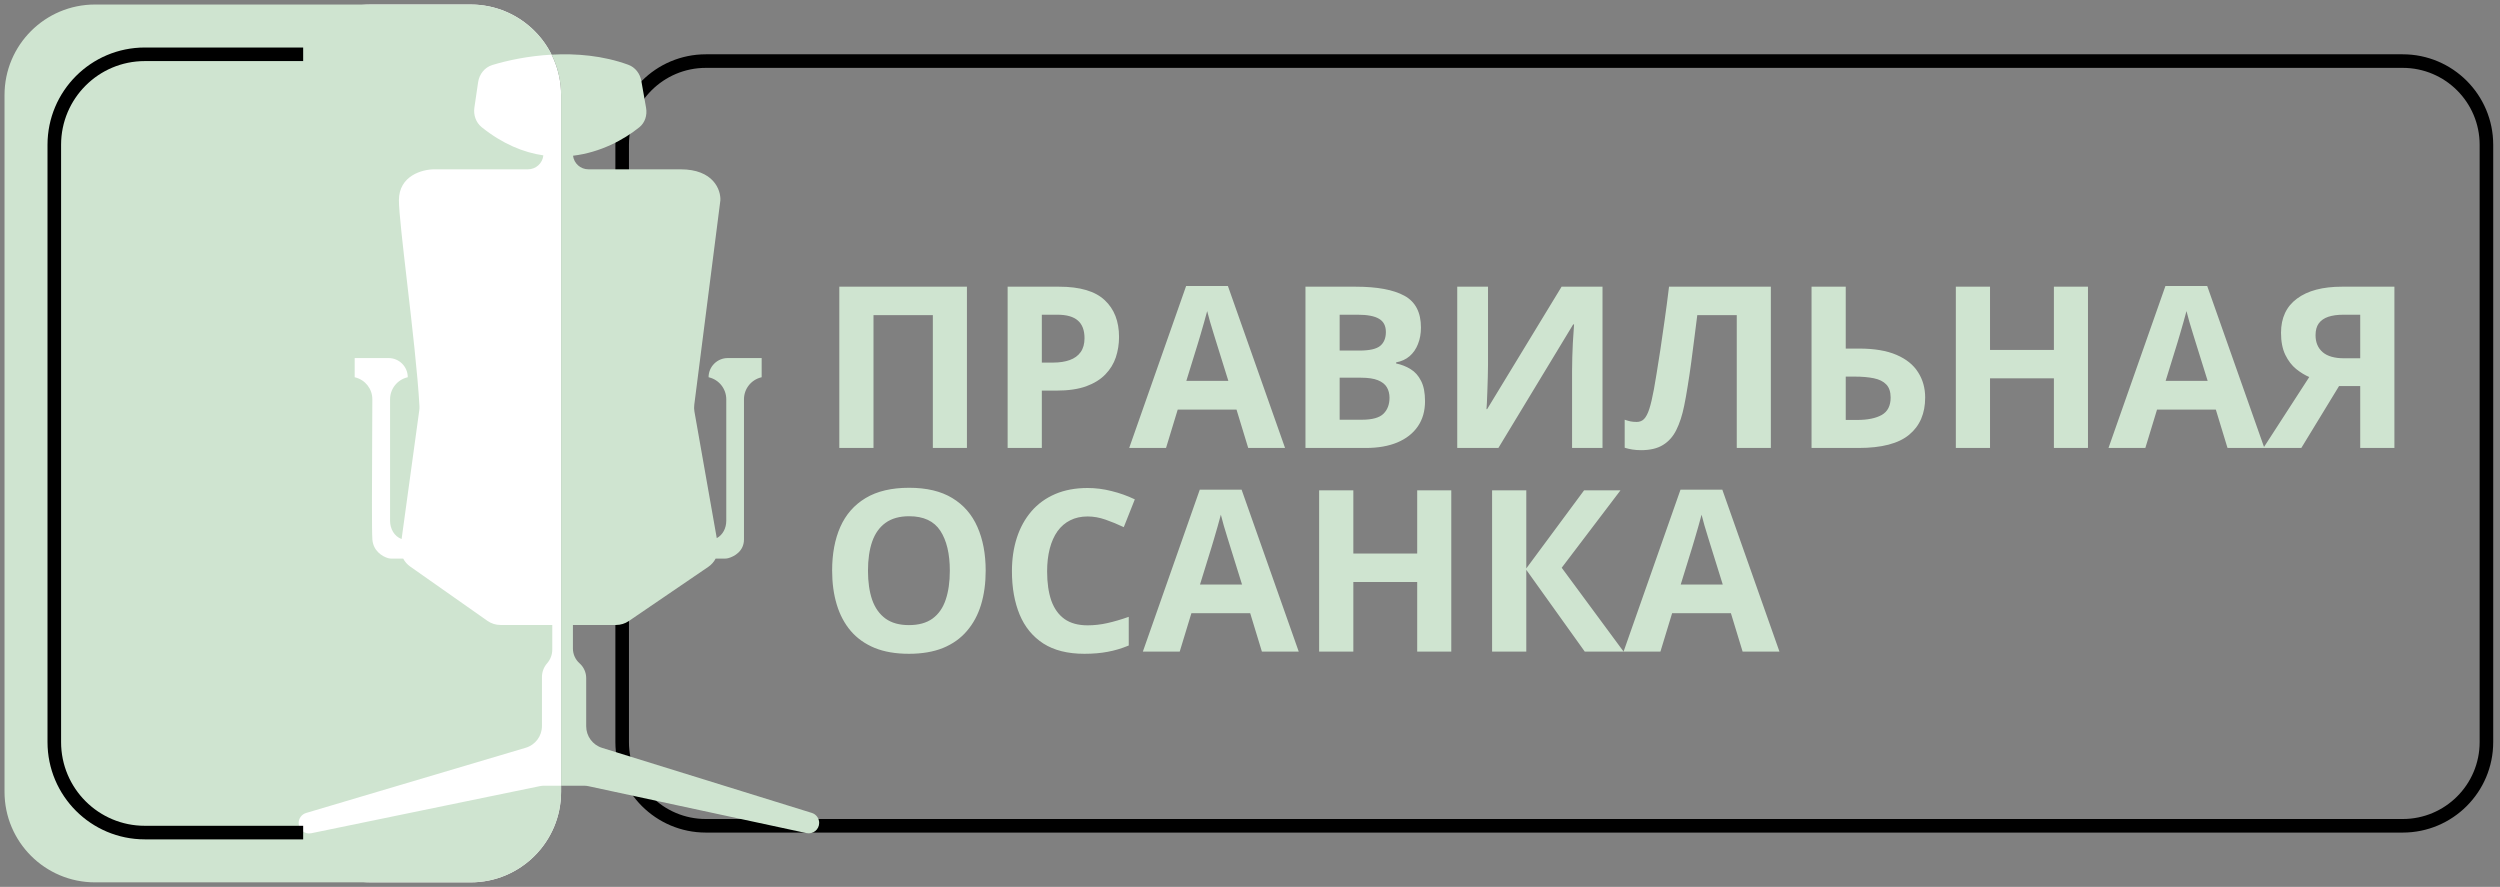 <?xml version="1.0" encoding="UTF-8"?> <svg xmlns="http://www.w3.org/2000/svg" viewBox="5890 5174 552.5 196"><rect x="5890" y="5174" width="552.5" height="196" fill="#808080" stroke="none"/><path fill="none" stroke="url(#tSvgGradient87acef71c0)" fill-opacity="1" stroke-width="3" stroke-opacity="1" id="tSvg3e3fb9b09c" d="M 6421 5187.5 C 6296 5187.5 6171 5187.5 6046 5187.5 C 6035.783 5187.5 6027.5 5195.783 6027.5 5206 C 6027.5 5250 6027.5 5294 6027.5 5338 C 6027.5 5348.217 6035.783 5356.5 6046 5356.5 C 6171 5356.5 6296 5356.5 6421 5356.5 C 6431.217 5356.5 6439.5 5348.217 6439.5 5338 C 6439.5 5294 6439.5 5250 6439.5 5206C 6439.5 5195.783 6431.217 5187.5 6421 5187.5Z"></path><path fill="#CFE4D0" stroke="none" fill-opacity="1" stroke-width="1" stroke-opacity="1" id="tSvg1874cd5a9e0" d="M 6075.486 5273 C 6075.486 5261.12 6075.486 5249.24 6075.486 5237.36 C 6084.888 5237.36 6094.289 5237.36 6103.691 5237.36 C 6103.691 5249.24 6103.691 5261.12 6103.691 5273 C 6101.18 5273 6098.669 5273 6096.158 5273 C 6096.158 5263.216 6096.158 5253.433 6096.158 5243.649 C 6091.786 5243.649 6087.415 5243.649 6083.043 5243.649 C 6083.043 5253.433 6083.043 5263.216 6083.043 5273C 6080.524 5273 6078.005 5273 6075.486 5273Z M 6124.071 5237.36 C 6128.67 5237.36 6132.026 5238.351 6134.139 5240.334 C 6136.251 5242.3 6137.308 5245.014 6137.308 5248.476 C 6137.308 5250.036 6137.072 5251.531 6136.601 5252.962 C 6136.13 5254.375 6135.358 5255.635 6134.285 5256.74 C 6133.229 5257.845 6131.815 5258.723 6130.043 5259.373 C 6128.272 5260.007 6126.086 5260.324 6123.486 5260.324 C 6122.405 5260.324 6121.324 5260.324 6120.243 5260.324 C 6120.243 5264.549 6120.243 5268.775 6120.243 5273 C 6117.724 5273 6115.205 5273 6112.686 5273 C 6112.686 5261.12 6112.686 5249.24 6112.686 5237.36C 6116.481 5237.36 6120.276 5237.36 6124.071 5237.36Z M 6123.681 5243.552 C 6122.535 5243.552 6121.389 5243.552 6120.243 5243.552 C 6120.243 5247.078 6120.243 5250.605 6120.243 5254.132 C 6121.072 5254.132 6121.901 5254.132 6122.73 5254.132 C 6124.144 5254.132 6125.371 5253.945 6126.411 5253.571 C 6127.451 5253.197 6128.256 5252.612 6128.824 5251.816 C 6129.393 5251.019 6129.678 5249.995 6129.678 5248.744 C 6129.678 5246.989 6129.19 5245.689 6128.215 5244.844C 6127.24 5243.982 6125.728 5243.552 6123.681 5243.552Z M 6165.854 5273 C 6164.993 5270.172 6164.131 5267.344 6163.27 5264.517 C 6158.939 5264.517 6154.608 5264.517 6150.277 5264.517 C 6149.416 5267.344 6148.554 5270.172 6147.693 5273 C 6144.979 5273 6142.265 5273 6139.551 5273 C 6143.744 5261.071 6147.937 5249.142 6152.13 5237.213 C 6155.21 5237.213 6158.289 5237.213 6161.369 5237.213 C 6165.578 5249.142 6169.788 5261.071 6173.997 5273C 6171.283 5273 6168.568 5273 6165.854 5273Z M 6161.466 5258.178 C 6160.605 5255.416 6159.743 5252.653 6158.882 5249.89 C 6158.72 5249.337 6158.5 5248.63 6158.224 5247.769 C 6157.964 5246.891 6157.696 5246.006 6157.42 5245.112 C 6157.16 5244.202 6156.948 5243.413 6156.786 5242.747 C 6156.623 5243.413 6156.396 5244.242 6156.103 5245.234 C 6155.827 5246.209 6155.559 5247.135 6155.299 5248.013 C 6155.039 5248.89 6154.852 5249.516 6154.738 5249.89 C 6153.885 5252.653 6153.031 5255.416 6152.178 5258.178C 6155.274 5258.178 6158.37 5258.178 6161.466 5258.178Z M 6178.507 5237.36 C 6182.204 5237.36 6185.901 5237.36 6189.598 5237.36 C 6194.344 5237.36 6197.936 5238.026 6200.373 5239.359 C 6202.811 5240.691 6204.03 5243.032 6204.03 5246.379 C 6204.03 5247.728 6203.811 5248.947 6203.372 5250.036 C 6202.949 5251.125 6202.332 5252.019 6201.519 5252.718 C 6200.707 5253.417 6199.715 5253.872 6198.545 5254.083 C 6198.545 5254.164 6198.545 5254.245 6198.545 5254.327 C 6199.732 5254.57 6200.804 5254.993 6201.763 5255.594 C 6202.722 5256.179 6203.486 5257.041 6204.055 5258.178 C 6204.64 5259.3 6204.932 5260.795 6204.932 5262.664 C 6204.932 5264.825 6204.404 5266.678 6203.348 5268.222 C 6202.291 5269.766 6200.78 5270.952 6198.813 5271.781 C 6196.863 5272.594 6194.539 5273 6191.841 5273 C 6187.396 5273 6182.952 5273 6178.507 5273C 6178.507 5261.12 6178.507 5249.24 6178.507 5237.36Z M 6186.064 5251.474 C 6187.527 5251.474 6188.989 5251.474 6190.452 5251.474 C 6192.646 5251.474 6194.165 5251.133 6195.01 5250.45 C 6195.855 5249.752 6196.278 5248.728 6196.278 5247.379 C 6196.278 5246.014 6195.774 5245.039 6194.767 5244.454 C 6193.775 5243.852 6192.199 5243.552 6190.037 5243.552 C 6188.713 5243.552 6187.388 5243.552 6186.064 5243.552C 6186.064 5246.193 6186.064 5248.833 6186.064 5251.474Z M 6186.064 5257.471 C 6186.064 5260.567 6186.064 5263.663 6186.064 5266.759 C 6187.705 5266.759 6189.347 5266.759 6190.988 5266.759 C 6193.263 5266.759 6194.848 5266.321 6195.742 5265.443 C 6196.636 5264.565 6197.082 5263.387 6197.082 5261.908 C 6197.082 5261.031 6196.887 5260.259 6196.497 5259.592 C 6196.107 5258.926 6195.449 5258.406 6194.523 5258.032 C 6193.613 5257.658 6192.353 5257.471 6190.744 5257.471C 6189.184 5257.471 6187.624 5257.471 6186.064 5257.471Z M 6212.05 5237.36 C 6214.317 5237.36 6216.585 5237.36 6218.852 5237.36 C 6218.852 5243.097 6218.852 5248.833 6218.852 5254.57 C 6218.852 5255.416 6218.836 5256.35 6218.803 5257.374 C 6218.787 5258.398 6218.754 5259.405 6218.706 5260.397 C 6218.673 5261.372 6218.641 5262.225 6218.608 5262.956 C 6218.576 5263.688 6218.543 5264.175 6218.511 5264.419 C 6218.56 5264.419 6218.608 5264.419 6218.657 5264.419 C 6224.142 5255.399 6229.627 5246.379 6235.112 5237.36 C 6238.127 5237.36 6241.141 5237.36 6244.156 5237.36 C 6244.156 5249.24 6244.156 5261.12 6244.156 5273 C 6241.913 5273 6239.671 5273 6237.428 5273 C 6237.428 5267.296 6237.428 5261.591 6237.428 5255.887 C 6237.428 5254.977 6237.444 5253.985 6237.477 5252.913 C 6237.509 5251.84 6237.55 5250.8 6237.599 5249.792 C 6237.664 5248.785 6237.72 5247.915 6237.769 5247.184 C 6237.818 5246.436 6237.85 5245.941 6237.867 5245.697 C 6237.802 5245.697 6237.737 5245.697 6237.672 5245.697 C 6232.162 5254.798 6226.653 5263.899 6221.143 5273 C 6218.112 5273 6215.081 5273 6212.05 5273C 6212.05 5261.12 6212.05 5249.24 6212.05 5237.36Z M 6281.357 5273 C 6278.846 5273 6276.335 5273 6273.824 5273 C 6273.824 5263.216 6273.824 5253.433 6273.824 5243.649 C 6270.915 5243.649 6268.006 5243.649 6265.097 5243.649 C 6264.902 5245.177 6264.69 5246.843 6264.463 5248.647 C 6264.235 5250.45 6264 5252.271 6263.756 5254.107 C 6263.512 5255.944 6263.252 5257.691 6262.976 5259.349 C 6262.716 5261.006 6262.456 5262.461 6262.196 5263.712 C 6261.773 5265.792 6261.196 5267.564 6260.465 5269.026 C 6259.75 5270.473 6258.767 5271.578 6257.515 5272.342 C 6256.28 5273.106 6254.663 5273.488 6252.664 5273.488 C 6251.998 5273.488 6251.356 5273.439 6250.738 5273.341 C 6250.137 5273.244 6249.576 5273.114 6249.056 5272.951 C 6249.056 5270.887 6249.056 5268.823 6249.056 5266.759 C 6249.479 5266.906 6249.901 5267.028 6250.324 5267.125 C 6250.746 5267.206 6251.21 5267.247 6251.713 5267.247 C 6252.363 5267.247 6252.9 5267.036 6253.322 5266.613 C 6253.761 5266.174 6254.151 5265.435 6254.492 5264.395 C 6254.834 5263.338 6255.175 5261.884 6255.516 5260.031 C 6255.663 5259.218 6255.858 5258.073 6256.101 5256.594 C 6256.345 5255.099 6256.621 5253.351 6256.93 5251.352 C 6257.239 5249.337 6257.556 5247.143 6257.881 5244.77 C 6258.222 5242.398 6258.547 5239.927 6258.856 5237.36 C 6266.356 5237.36 6273.857 5237.36 6281.357 5237.36C 6281.357 5249.24 6281.357 5261.12 6281.357 5273Z M 6290.352 5273 C 6290.352 5261.12 6290.352 5249.24 6290.352 5237.36 C 6292.871 5237.36 6295.39 5237.36 6297.909 5237.36 C 6297.909 5241.918 6297.909 5246.477 6297.909 5251.036 C 6298.901 5251.036 6299.892 5251.036 6300.884 5251.036 C 6304.231 5251.036 6306.978 5251.499 6309.123 5252.425 C 6311.285 5253.351 6312.877 5254.635 6313.901 5256.277 C 6314.941 5257.902 6315.462 5259.763 6315.462 5261.859 C 6315.462 5265.386 6314.283 5268.124 6311.927 5270.075 C 6309.586 5272.025 6305.857 5273 6300.737 5273C 6297.275 5273 6293.814 5273 6290.352 5273Z M 6297.909 5266.808 C 6298.754 5266.808 6299.6 5266.808 6300.445 5266.808 C 6302.736 5266.808 6304.54 5266.442 6305.857 5265.711 C 6307.173 5264.963 6307.831 5263.68 6307.831 5261.859 C 6307.831 5260.592 6307.506 5259.625 6306.856 5258.958 C 6306.222 5258.292 6305.304 5257.837 6304.101 5257.593 C 6302.915 5257.35 6301.493 5257.228 6299.835 5257.228 C 6299.193 5257.228 6298.551 5257.228 6297.909 5257.228C 6297.909 5260.421 6297.909 5263.615 6297.909 5266.808Z M 6351.443 5273 C 6348.932 5273 6346.422 5273 6343.911 5273 C 6343.911 5267.873 6343.911 5262.745 6343.911 5257.618 C 6339.206 5257.618 6334.501 5257.618 6329.796 5257.618 C 6329.796 5262.745 6329.796 5267.873 6329.796 5273 C 6327.277 5273 6324.758 5273 6322.239 5273 C 6322.239 5261.12 6322.239 5249.24 6322.239 5237.36 C 6324.758 5237.36 6327.277 5237.36 6329.796 5237.36 C 6329.796 5242.016 6329.796 5246.672 6329.796 5251.328 C 6334.501 5251.328 6339.206 5251.328 6343.911 5251.328 C 6343.911 5246.672 6343.911 5242.016 6343.911 5237.36 C 6346.422 5237.36 6348.932 5237.36 6351.443 5237.36C 6351.443 5249.24 6351.443 5261.12 6351.443 5273Z M 6382.281 5273 C 6381.42 5270.172 6380.558 5267.344 6379.697 5264.517 C 6375.366 5264.517 6371.035 5264.517 6366.704 5264.517 C 6365.843 5267.344 6364.981 5270.172 6364.12 5273 C 6361.406 5273 6358.692 5273 6355.978 5273 C 6360.171 5261.071 6364.364 5249.142 6368.557 5237.213 C 6371.637 5237.213 6374.716 5237.213 6377.796 5237.213 C 6382.005 5249.142 6386.215 5261.071 6390.424 5273C 6387.71 5273 6384.995 5273 6382.281 5273Z M 6377.893 5258.178 C 6377.032 5255.416 6376.17 5252.653 6375.309 5249.89 C 6375.147 5249.337 6374.927 5248.63 6374.651 5247.769 C 6374.391 5246.891 6374.123 5246.006 6373.847 5245.112 C 6373.587 5244.202 6373.375 5243.413 6373.213 5242.747 C 6373.05 5243.413 6372.823 5244.242 6372.53 5245.234 C 6372.254 5246.209 6371.986 5247.135 6371.726 5248.013 C 6371.466 5248.89 6371.279 5249.516 6371.165 5249.89 C 6370.312 5252.653 6369.458 5255.416 6368.605 5258.178C 6371.701 5258.178 6374.797 5258.178 6377.893 5258.178Z M 6406.927 5259.324 C 6404.148 5263.883 6401.369 5268.441 6398.59 5273 C 6395.795 5273 6392.999 5273 6390.204 5273 C 6393.584 5267.775 6396.965 5262.55 6400.345 5257.325 C 6399.386 5256.919 6398.419 5256.326 6397.444 5255.546 C 6396.485 5254.765 6395.689 5253.725 6395.055 5252.425 C 6394.422 5251.109 6394.105 5249.484 6394.105 5247.55 C 6394.105 5244.25 6395.283 5241.731 6397.639 5239.992 C 6399.996 5238.237 6403.303 5237.36 6407.561 5237.36 C 6411.429 5237.36 6415.297 5237.36 6419.165 5237.36 C 6419.165 5249.24 6419.165 5261.12 6419.165 5273 C 6416.646 5273 6414.127 5273 6411.608 5273 C 6411.608 5268.441 6411.608 5263.883 6411.608 5259.324C 6410.048 5259.324 6408.487 5259.324 6406.927 5259.324Z M 6411.608 5243.552 C 6410.365 5243.552 6409.121 5243.552 6407.878 5243.552 C 6406.578 5243.552 6405.465 5243.706 6404.538 5244.015 C 6403.628 5244.324 6402.929 5244.811 6402.442 5245.477 C 6401.971 5246.127 6401.735 5246.997 6401.735 5248.086 C 6401.735 5249.662 6402.255 5250.906 6403.295 5251.816 C 6404.335 5252.726 6405.928 5253.181 6408.073 5253.181 C 6409.251 5253.181 6410.43 5253.181 6411.608 5253.181C 6411.608 5249.971 6411.608 5246.761 6411.608 5243.552Z M 6107.835 5300.131 C 6107.835 5302.878 6107.494 5305.38 6106.811 5307.639 C 6106.129 5309.882 6105.088 5311.816 6103.691 5313.441 C 6102.309 5315.067 6100.554 5316.318 6098.425 5317.196 C 6096.296 5318.057 6093.777 5318.488 6090.868 5318.488 C 6087.959 5318.488 6085.44 5318.057 6083.311 5317.196 C 6081.182 5316.318 6079.418 5315.067 6078.021 5313.441 C 6076.639 5311.816 6075.607 5309.874 6074.925 5307.615 C 6074.242 5305.356 6073.901 5302.845 6073.901 5300.082 C 6073.901 5296.393 6074.502 5293.183 6075.705 5290.453 C 6076.924 5287.706 6078.793 5285.577 6081.312 5284.066 C 6083.831 5282.555 6087.033 5281.799 6090.917 5281.799 C 6094.785 5281.799 6097.962 5282.555 6100.448 5284.066 C 6102.951 5285.577 6104.804 5287.706 6106.007 5290.453C 6107.226 5293.2 6107.835 5296.426 6107.835 5300.131Z M 6081.824 5300.131 C 6081.824 5302.618 6082.133 5304.763 6082.75 5306.567 C 6083.384 5308.354 6084.367 5309.736 6085.7 5310.711 C 6087.033 5311.67 6088.755 5312.149 6090.868 5312.149 C 6093.013 5312.149 6094.752 5311.67 6096.085 5310.711 C 6097.418 5309.736 6098.385 5308.354 6098.986 5306.567 C 6099.603 5304.763 6099.912 5302.618 6099.912 5300.131 C 6099.912 5296.393 6099.213 5293.451 6097.816 5291.306 C 6096.418 5289.161 6094.118 5288.088 6090.917 5288.088 C 6088.788 5288.088 6087.049 5288.576 6085.7 5289.551 C 6084.367 5290.51 6083.384 5291.891 6082.75 5293.695C 6082.133 5295.483 6081.824 5297.628 6081.824 5300.131Z M 6130.36 5288.137 C 6128.914 5288.137 6127.63 5288.421 6126.508 5288.99 C 6125.403 5289.543 6124.469 5290.347 6123.705 5291.404 C 6122.957 5292.46 6122.389 5293.736 6121.999 5295.231 C 6121.609 5296.726 6121.413 5298.408 6121.413 5300.277 C 6121.413 5302.796 6121.722 5304.95 6122.34 5306.737 C 6122.974 5308.509 6123.949 5309.866 6125.265 5310.809 C 6126.582 5311.735 6128.28 5312.198 6130.36 5312.198 C 6131.807 5312.198 6133.253 5312.036 6134.699 5311.711 C 6136.162 5311.385 6137.747 5310.922 6139.453 5310.321 C 6139.453 5312.434 6139.453 5314.546 6139.453 5316.659 C 6137.877 5317.309 6136.325 5317.772 6134.797 5318.049 C 6133.269 5318.341 6131.555 5318.488 6129.653 5318.488 C 6125.98 5318.488 6122.957 5317.732 6120.585 5316.22 C 6118.228 5314.693 6116.481 5312.564 6115.343 5309.833 C 6114.206 5307.087 6113.637 5303.885 6113.637 5300.229 C 6113.637 5297.531 6114.003 5295.06 6114.734 5292.818 C 6115.465 5290.575 6116.538 5288.633 6117.952 5286.991 C 6119.366 5285.35 6121.113 5284.082 6123.193 5283.188 C 6125.273 5282.295 6127.662 5281.848 6130.36 5281.848 C 6132.132 5281.848 6133.903 5282.075 6135.675 5282.53 C 6137.462 5282.969 6139.169 5283.578 6140.794 5284.359 C 6139.981 5286.407 6139.169 5288.454 6138.356 5290.502 C 6137.023 5289.868 6135.683 5289.315 6134.334 5288.844C 6132.985 5288.373 6131.66 5288.137 6130.36 5288.137Z M 6168.877 5318 C 6168.016 5315.172 6167.154 5312.344 6166.293 5309.516 C 6161.962 5309.516 6157.631 5309.516 6153.3 5309.516 C 6152.439 5312.344 6151.577 5315.172 6150.716 5318 C 6148.002 5318 6145.287 5318 6142.573 5318 C 6146.766 5306.071 6150.959 5294.142 6155.152 5282.213 C 6158.232 5282.213 6161.312 5282.213 6164.392 5282.213 C 6168.601 5294.142 6172.81 5306.071 6177.019 5318C 6174.305 5318 6171.591 5318 6168.877 5318Z M 6164.489 5303.178 C 6163.628 5300.415 6162.766 5297.653 6161.905 5294.89 C 6161.743 5294.337 6161.523 5293.63 6161.247 5292.769 C 6160.987 5291.891 6160.719 5291.006 6160.442 5290.112 C 6160.182 5289.202 6159.971 5288.413 6159.809 5287.747 C 6159.646 5288.413 6159.419 5289.242 6159.126 5290.234 C 6158.85 5291.209 6158.582 5292.135 6158.322 5293.013 C 6158.062 5293.89 6157.875 5294.516 6157.761 5294.89 C 6156.908 5297.653 6156.054 5300.415 6155.201 5303.178C 6158.297 5303.178 6161.393 5303.178 6164.489 5303.178Z M 6210.734 5318 C 6208.223 5318 6205.712 5318 6203.201 5318 C 6203.201 5312.873 6203.201 5307.745 6203.201 5302.618 C 6198.496 5302.618 6193.792 5302.618 6189.087 5302.618 C 6189.087 5307.745 6189.087 5312.873 6189.087 5318 C 6186.568 5318 6184.048 5318 6181.529 5318 C 6181.529 5306.12 6181.529 5294.24 6181.529 5282.36 C 6184.048 5282.36 6186.568 5282.36 6189.087 5282.36 C 6189.087 5287.016 6189.087 5291.672 6189.087 5296.328 C 6193.792 5296.328 6198.496 5296.328 6203.201 5296.328 C 6203.201 5291.672 6203.201 5287.016 6203.201 5282.36 C 6205.712 5282.36 6208.223 5282.36 6210.734 5282.36C 6210.734 5294.24 6210.734 5306.12 6210.734 5318Z M 6248.812 5318 C 6245.952 5318 6243.091 5318 6240.231 5318 C 6235.924 5311.979 6231.618 5305.957 6227.311 5299.936 C 6227.311 5305.957 6227.311 5311.979 6227.311 5318 C 6224.792 5318 6222.273 5318 6219.754 5318 C 6219.754 5306.12 6219.754 5294.24 6219.754 5282.36 C 6222.273 5282.36 6224.792 5282.36 6227.311 5282.36 C 6227.311 5288.113 6227.311 5293.866 6227.311 5299.619 C 6231.569 5293.866 6235.827 5288.113 6240.085 5282.36 C 6242.767 5282.36 6245.448 5282.36 6248.13 5282.36 C 6243.799 5288.064 6239.467 5293.769 6235.136 5299.473C 6239.695 5305.649 6244.253 5311.824 6248.812 5318Z M 6275.116 5318 C 6274.255 5315.172 6273.393 5312.344 6272.532 5309.516 C 6268.201 5309.516 6263.87 5309.516 6259.539 5309.516 C 6258.678 5312.344 6257.816 5315.172 6256.955 5318 C 6254.241 5318 6251.526 5318 6248.812 5318 C 6253.005 5306.071 6257.198 5294.142 6261.391 5282.213 C 6264.471 5282.213 6267.551 5282.213 6270.631 5282.213 C 6274.84 5294.142 6279.049 5306.071 6283.258 5318C 6280.544 5318 6277.83 5318 6275.116 5318Z M 6270.728 5303.178 C 6269.867 5300.415 6269.005 5297.653 6268.144 5294.89 C 6267.981 5294.337 6267.762 5293.63 6267.486 5292.769 C 6267.226 5291.891 6266.958 5291.006 6266.681 5290.112 C 6266.421 5289.202 6266.21 5288.413 6266.048 5287.747 C 6265.885 5288.413 6265.657 5289.242 6265.365 5290.234 C 6265.089 5291.209 6264.82 5292.135 6264.56 5293.013 C 6264.3 5293.89 6264.114 5294.516 6264 5294.89 C 6263.147 5297.653 6262.293 5300.415 6261.44 5303.178C 6264.536 5303.178 6267.632 5303.178 6270.728 5303.178Z"></path><path fill="white" stroke="none" fill-opacity="1" stroke-width="1" stroke-opacity="1" id="tSvgdce314553d" d="M 5994 5175 C 5986.667 5175 5979.333 5175 5972 5175 C 5960.954 5175 5952 5183.954 5952 5195 C 5952 5246.333 5952 5297.667 5952 5349 C 5952 5360.046 5960.954 5369 5972 5369 C 5979.333 5369 5986.667 5369 5994 5369 C 6005.046 5369 6014 5360.046 6014 5349 C 6014 5297.667 6014 5246.333 6014 5195C 6014 5183.954 6005.046 5175 5994 5175Z"></path><path fill="#CFE4D0" stroke="none" fill-opacity="1" stroke-width="1" stroke-opacity="1" clip-rule="evenodd" fill-rule="evenodd" id="tSvg4ac2b3fb5" d="M 5911 5175 C 5899.954 5175 5891 5183.954 5891 5195 C 5891 5246.333 5891 5297.667 5891 5349 C 5891 5360.046 5899.954 5369 5911 5369 C 5938.667 5369 5966.333 5369 5994 5369 C 6005.046 5369 6014 5360.046 6014 5349 C 6014 5348.547 6014 5348.093 6014 5347.64 C 6015.672 5347.64 6017.344 5347.64 6019.016 5347.64 C 6019.37 5347.64 6019.722 5347.677 6020.068 5347.752 C 6036.126 5351.207 6052.184 5354.663 6068.242 5358.118 C 6069.68 5358.428 6071.038 5357.331 6071.038 5355.86 C 6071.038 5354.848 6070.379 5353.953 6069.412 5353.653 C 6053.964 5348.862 6038.515 5344.071 6023.067 5339.28 C 6020.974 5338.631 6019.548 5336.696 6019.548 5334.505 C 6019.548 5330.956 6019.548 5327.406 6019.548 5323.857 C 6019.548 5322.609 6019.014 5321.42 6018.081 5320.591 C 6017.149 5319.762 6016.615 5318.574 6016.615 5317.326 C 6016.615 5315.59 6016.615 5313.854 6016.615 5312.118 C 6019.794 5312.118 6022.974 5312.118 6026.153 5312.118 C 6027.158 5312.118 6028.139 5311.815 6028.969 5311.249 C 6034.824 5307.257 6040.68 5303.265 6046.535 5299.273 C 6047.23 5298.799 6047.778 5298.17 6048.152 5297.453 C 6048.799 5297.453 6049.446 5297.453 6050.093 5297.453 C 6050.369 5297.453 6050.645 5297.436 6050.911 5297.365 C 6052.283 5297.001 6054.418 5295.812 6054.418 5293.217 C 6054.418 5282.893 6054.418 5272.569 6054.418 5262.245 C 6054.418 5259.951 6055.979 5257.957 6058.205 5257.4 C 6058.246 5257.39 6058.287 5257.379 6058.328 5257.369 C 6058.328 5255.957 6058.328 5254.545 6058.328 5253.133 C 6055.83 5253.133 6053.331 5253.133 6050.833 5253.133 C 6048.493 5253.133 6046.596 5255.029 6046.596 5257.369 C 6046.637 5257.379 6046.679 5257.39 6046.72 5257.4 C 6048.946 5257.957 6050.507 5259.956 6050.507 5262.251 C 6050.507 5271.199 6050.507 5280.148 6050.507 5289.097 C 6050.507 5290.696 6049.744 5292.221 6048.405 5292.929 C 6046.76 5283.606 6045.115 5274.284 6043.47 5264.961 C 6043.382 5264.465 6043.37 5263.959 6043.434 5263.459 C 6045.357 5248.394 6047.281 5233.328 6049.204 5218.263 C 6049.312 5215.982 6047.704 5211.419 6040.405 5211.419 C 6033.614 5211.419 6026.824 5211.419 6020.033 5211.419 C 6018.286 5211.419 6016.845 5210.108 6016.64 5208.416 C 6022.691 5207.692 6027.858 5204.898 6031.297 5202.125 C 6032.567 5201.1 6033.066 5199.434 6032.783 5197.827 C 6032.434 5195.848 6032.084 5193.869 6031.735 5191.89 C 6031.45 5190.275 6030.399 5188.878 6028.858 5188.315 C 6023.266 5186.271 6017.311 5185.783 6011.905 5186.079 C 6008.626 5179.511 6001.84 5175 5994 5175C 5966.333 5175 5938.667 5175 5911 5175Z M 6011.905 5186.079 C 6006.79 5186.359 6002.166 5187.34 5998.81 5188.366 C 5997.101 5188.889 5995.924 5190.4 5995.664 5192.167 C 5995.389 5194.036 5995.115 5195.905 5994.84 5197.773 C 5994.599 5199.411 5995.176 5201.087 5996.468 5202.122 C 6001.102 5205.834 6005.722 5207.702 6010.081 5208.338 C 6009.911 5210.068 6008.452 5211.419 6006.678 5211.419 C 5999.779 5211.419 5992.88 5211.419 5985.982 5211.419 C 5983.374 5211.419 5978.16 5212.788 5978.16 5218.263 C 5978.16 5220.794 5978.996 5228.022 5979.96 5236.35 C 5981.056 5245.826 5982.317 5256.726 5982.699 5263.756 C 5982.716 5264.066 5982.701 5264.368 5982.659 5264.676 C 5981.358 5274.159 5980.056 5283.643 5978.754 5293.127 C 5977.14 5292.545 5976.205 5290.866 5976.205 5289.097 C 5976.205 5280.148 5976.205 5271.199 5976.205 5262.251 C 5976.205 5259.956 5977.766 5257.957 5979.992 5257.4 C 5980.033 5257.39 5980.074 5257.379 5980.116 5257.369 C 5980.116 5255.029 5978.219 5253.133 5975.879 5253.133 C 5973.381 5253.133 5970.882 5253.133 5968.384 5253.133 C 5968.384 5254.545 5968.384 5255.957 5968.384 5257.369 C 5968.425 5257.379 5968.466 5257.39 5968.507 5257.4 C 5970.733 5257.957 5972.294 5259.951 5972.287 5262.245 C 5972.279 5264.871 5972.265 5267.837 5972.25 5270.87 C 5972.202 5280.717 5972.151 5291.276 5972.294 5293.217 C 5972.48 5295.733 5974.46 5296.984 5975.802 5297.362 C 5976.067 5297.437 5976.343 5297.453 5976.619 5297.453 C 5977.449 5297.453 5978.279 5297.453 5979.108 5297.453 C 5979.471 5298.139 5979.994 5298.743 5980.652 5299.205 C 5986.342 5303.206 5992.033 5307.207 5997.723 5311.208 C 5998.565 5311.8 5999.569 5312.118 6000.599 5312.118 C 6004.417 5312.118 6008.235 5312.118 6012.053 5312.118 C 6012.053 5313.931 6012.053 5315.743 6012.053 5317.556 C 6012.053 5318.672 6011.647 5319.751 6010.912 5320.591 C 6010.177 5321.432 6009.771 5322.51 6009.771 5323.627 C 6009.771 5327.237 6009.771 5330.848 6009.771 5334.458 C 6009.771 5336.671 6008.316 5338.621 6006.195 5339.251 C 5990.015 5344.056 5973.834 5348.861 5957.654 5353.666 C 5956.673 5353.958 5956 5354.859 5956 5355.883 C 5956 5357.347 5957.344 5358.443 5958.779 5358.147 C 5975.61 5354.679 5992.441 5351.211 6009.272 5347.743 C 6009.604 5347.674 6009.942 5347.64 6010.281 5347.64 C 6011.521 5347.64 6012.76 5347.64 6014 5347.64 C 6014 5296.76 6014 5245.88 6014 5195C 6014 5191.794 6013.246 5188.765 6011.905 5186.079Z"></path><path fill="none" stroke="url(#tSvgGradientd3dd74c03f)" fill-opacity="1" stroke-width="3" stroke-opacity="1" id="tSvgc019a2d0fb" d="M 5957 5186 C 5945.333 5186 5933.667 5186 5922 5186 C 5910.954 5186 5902 5194.954 5902 5206 C 5902 5250 5902 5294 5902 5338 C 5902 5349.046 5910.954 5358 5922 5358 C 5933.667 5358 5945.333 5358 5957 5358"></path><defs><linearGradient id="tSvgGradient87acef71c0" x1="6474.5" x2="6068" y1="5272.446" y2="5272" gradientUnits="userSpaceOnUse"><stop offset="0" stop-color="hsl(0,0%,100%)" stop-opacity="1"></stop><stop offset="1" stop-color="hsl(123.588,37.85%,65.29%)" stop-opacity="0"></stop></linearGradient><linearGradient id="tSvgGradientd3dd74c03f" x1="5890.5" x2="5944" y1="5272" y2="5272" gradientUnits="userSpaceOnUse"><stop offset="0" stop-color="hsl(0,0%,100%)" stop-opacity="1"></stop><stop offset="1" stop-color="hsl(0,0%,100%)" stop-opacity="0"></stop></linearGradient></defs></svg> 